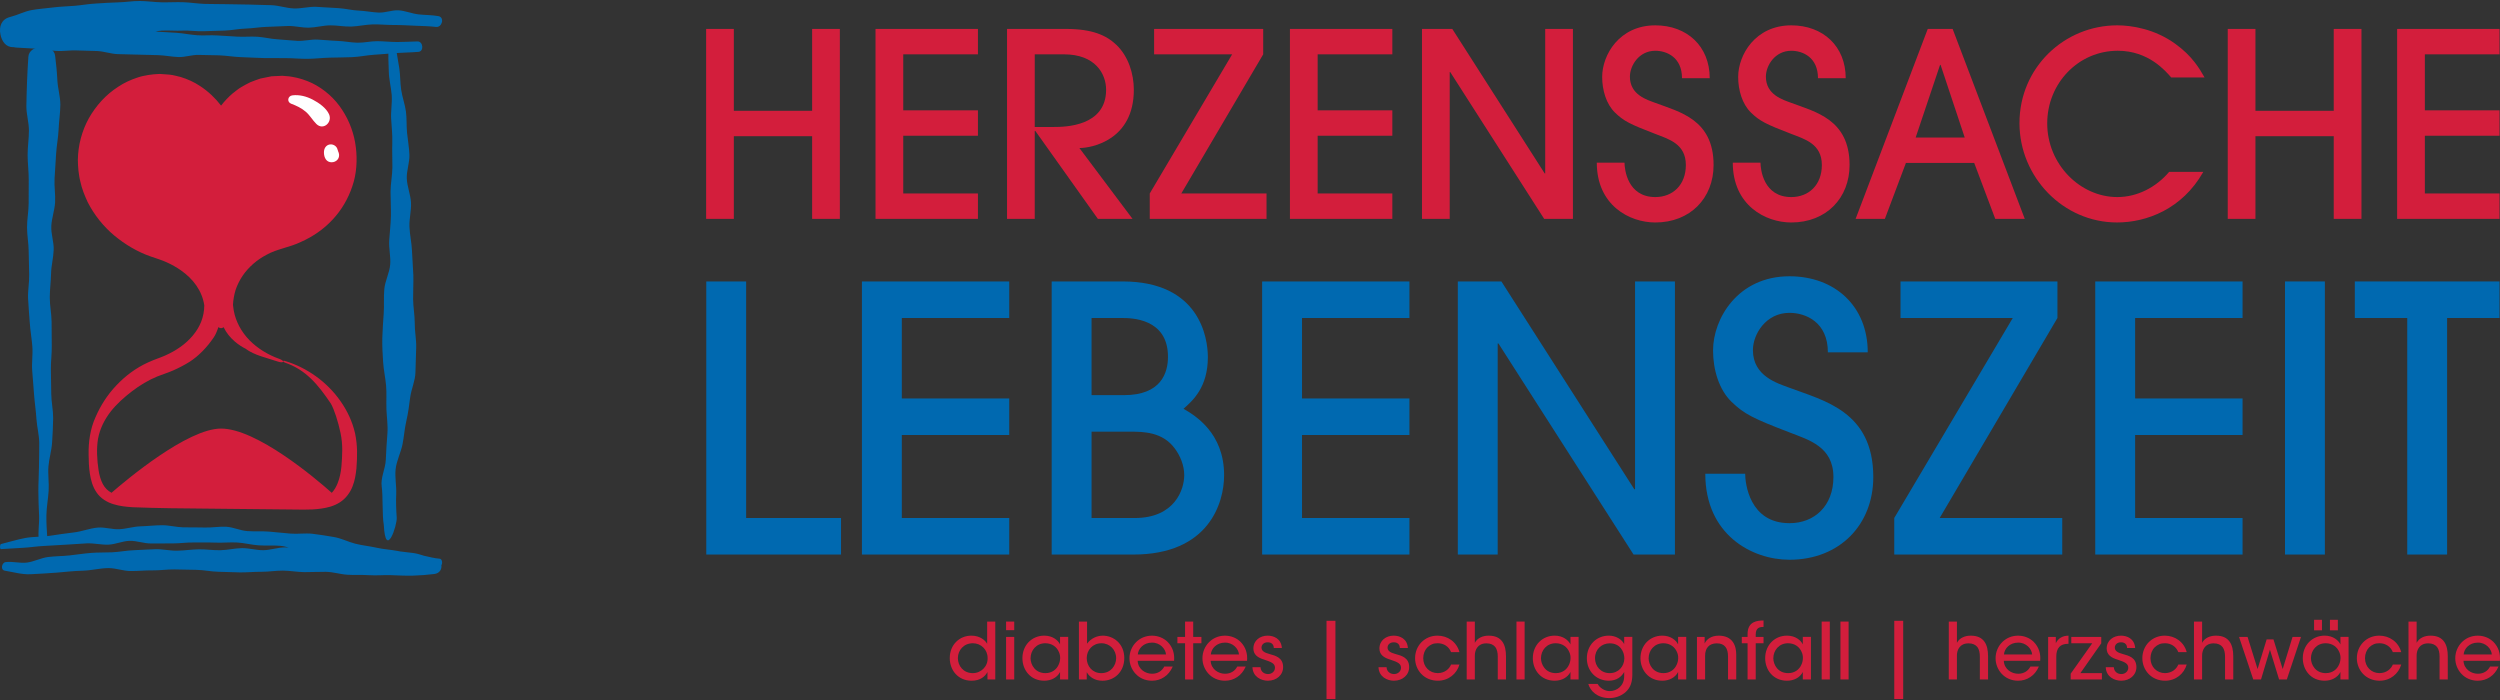 <?xml version="1.0" encoding="utf-8"?>
<!-- Generator: Adobe Illustrator 16.0.3, SVG Export Plug-In . SVG Version: 6.00 Build 0)  -->
<!DOCTYPE svg PUBLIC "-//W3C//DTD SVG 1.1//EN" "http://www.w3.org/Graphics/SVG/1.1/DTD/svg11.dtd">
<svg version="1.1" id="Ebene_1" xmlns="http://www.w3.org/2000/svg" xmlns:xlink="http://www.w3.org/1999/xlink" x="0px" y="0px"
	 width="300px" height="84px" viewBox="0.5 560.383 300 84" enable-background="new 0.5 560.383 300 84" xml:space="preserve">
<rect x="0.5" y="560.383" width="300" height="84" fill="#333333" stroke="none"/>
<g>
	<path fill="#D31E3C" d="M97.956,586.649v-9.919h-9.395v9.918h-3.326v-22.794h3.326v9.827h9.395v-9.827h3.326v22.794L97.956,586.649
		L97.956,586.649z"/>
	<path fill="#D31E3C" d="M105.563,586.649v-22.795h12.29v3.05h-8.964v6.717h8.964v3.048h-8.964v6.931h8.964v3.05H105.563z"/>
	<path fill="#D31E3C" d="M132.247,586.649l-7.516-10.565h-0.062v10.565h-3.326v-22.795h7.054c3.204,0,4.866,0.771,6.068,1.911
		c1.447,1.386,2.094,3.48,2.094,5.39c0,6.037-5.051,6.992-6.53,6.992l6.376,8.501L132.247,586.649L132.247,586.649z M124.669,575.62
		h2.279c1.355,0,6.285-0.061,6.285-4.466c0-1.909-1.293-4.251-5.052-4.251h-3.511L124.669,575.62L124.669,575.62z"/>
	<path fill="#D31E3C" d="M138.47,586.649v-3.05l9.887-16.695h-9.364v-3.05h13.091v3.05l-9.826,16.695h10.226v3.05H138.47z"/>
	<path fill="#D31E3C" d="M155.291,586.649v-22.795h12.29v3.05h-8.963v6.717h8.963v3.048h-8.963v6.931h8.963v3.05H155.291z"/>
	<path fill="#D31E3C" d="M185.801,586.649l-11.273-17.618h-0.062v17.618h-3.327v-22.795h3.635l11.089,17.343h0.061v-17.343h3.326
		v22.794L185.801,586.649L185.801,586.649z"/>
	<path fill="#D31E3C" d="M195.442,579.903c0,0.771,0.339,4.128,3.696,4.128c2.093,0,3.664-1.448,3.664-3.85
		c0-2.557-2.093-3.111-3.664-3.728c-3.05-1.171-3.789-1.54-4.835-2.557c-1.049-1.017-1.542-2.68-1.542-4.281
		c0-2.648,2.063-6.191,6.377-6.191c3.789,0,6.529,2.496,6.529,6.346h-3.326c0-2.525-1.849-3.296-3.203-3.296
		c-1.972,0-3.049,1.787-3.049,3.111c0,2.188,2.063,2.772,3.049,3.143c2.864,1.078,6.992,1.971,6.992,7.454
		c0,3.973-2.803,6.898-6.992,6.898c-3.142,0-7.023-2.094-7.023-7.177L195.442,579.903L195.442,579.903z"/>
	<path fill="#D31E3C" d="M211.76,579.903c0,0.771,0.339,4.128,3.696,4.128c2.094,0,3.666-1.448,3.666-3.85
		c0-2.557-2.095-3.111-3.666-3.728c-3.049-1.171-3.789-1.54-4.836-2.557c-1.047-1.017-1.539-2.68-1.539-4.281
		c0-2.648,2.063-6.191,6.375-6.191c3.788,0,6.53,2.496,6.53,6.346h-3.327c0-2.525-1.848-3.296-3.203-3.296
		c-1.972,0-3.049,1.787-3.049,3.111c0,2.188,2.063,2.772,3.049,3.143c2.863,1.078,6.992,1.971,6.992,7.454
		c0,3.973-2.803,6.898-6.992,6.898c-3.141,0-7.022-2.094-7.022-7.177L211.76,579.903L211.76,579.903z"/>
	<path fill="#D31E3C" d="M239.93,586.649l-2.525-6.715h-8.194l-2.526,6.715h-3.511l8.656-22.793h2.987l8.656,22.793H239.93z
		 M236.265,576.884l-2.896-8.717h-0.061l-2.928,8.717H236.265z"/>
	<path fill="#D31E3C" d="M261.043,569.676c-0.677-0.771-2.71-3.203-6.406-3.203c-4.743,0-8.471,3.912-8.471,8.717
		c0,4.897,3.942,8.841,8.41,8.841c2.402,0,4.651-1.171,6.221-3.02h4.097c-2.527,4.467-6.808,6.068-10.35,6.068
		c-6.468,0-11.707-5.452-11.707-11.92c0-6.653,5.361-11.735,11.738-11.735c1.723,0,4.497,0.432,6.961,2.219
		c2.063,1.479,2.925,3.018,3.51,4.034L261.043,569.676L261.043,569.676z"/>
	<path fill="#D31E3C" d="M280.549,586.649v-9.919h-9.395v9.918h-3.326v-22.794h3.326v9.827h9.395v-9.827h3.326v22.794
		L280.549,586.649L280.549,586.649z"/>
	<path fill="#D31E3C" d="M288.156,586.649v-22.795h12.29v3.05h-8.963v6.717h8.963v3.048h-8.963v6.931h8.963v3.05H288.156z"/>
</g>
<g>
	<path fill="#0069B0" d="M85.253,626.928v-32.771h4.785v28.388h11.386v4.384H85.253z"/>
	<path fill="#0069B0" d="M103.932,626.928v-32.771h17.678v4.386h-12.893v9.654h12.893v4.384h-12.893v9.965h12.893v4.384
		L103.932,626.928L103.932,626.928z"/>
	<path fill="#0069B0" d="M126.702,594.156h8.507c9.259,0,10.234,6.777,10.234,9.08c0,3.632-1.816,5.226-2.924,6.2
		c1.374,0.797,4.874,2.879,4.874,7.972c0,3.365-1.86,9.521-10.899,9.521h-9.792V594.156z M131.487,607.799h3.899
		c4.475,0,5.272-2.702,5.272-4.606c0-4.65-4.475-4.65-5.539-4.65h-3.633L131.487,607.799L131.487,607.799z M131.487,622.545h5.184
		c4.829,0,5.937-3.454,5.937-5.137c0-1.196-0.487-2.348-1.152-3.233c-1.462-1.949-3.677-1.992-5.361-1.992h-4.608V622.545z"/>
	<path fill="#0069B0" d="M151.956,626.928v-32.771h17.677v4.386h-12.892v9.654h12.892v4.384h-12.892v9.965h12.892v4.384
		L151.956,626.928L151.956,626.928z"/>
	<path fill="#0069B0" d="M196.527,626.928l-16.215-25.33h-0.089v25.33h-4.785v-32.771h5.229l15.949,24.934h0.089v-24.934h4.786
		v32.771H196.527z"/>
	<path fill="#0069B0" d="M209.92,617.232c0,1.105,0.488,5.933,5.317,5.933c3.013,0,5.273-2.081,5.273-5.535
		c0-3.676-3.013-4.473-5.273-5.359c-4.387-1.683-5.45-2.214-6.957-3.675c-1.506-1.461-2.214-3.853-2.214-6.155
		c0-3.81,2.968-8.905,9.171-8.905c5.449,0,9.392,3.589,9.392,9.127h-4.784c0-3.633-2.659-4.739-4.608-4.739
		c-2.835,0-4.387,2.569-4.387,4.474c0,3.144,2.968,3.985,4.387,4.517c4.12,1.55,10.057,2.834,10.057,10.717
		c0,5.712-4.032,9.92-10.057,9.92c-4.52,0-10.102-3.012-10.102-10.317H209.92L209.92,617.232z"/>
	<path fill="#0069B0" d="M227.809,626.928v-4.384l14.223-24.003h-13.469v-4.386h18.83v4.386l-14.134,24.003h14.71v4.384H227.809z"/>
	<path fill="#0069B0" d="M251.93,626.928v-32.771h17.678v4.386h-12.892v9.654h12.892v4.384h-12.892v9.965h12.892v4.384
		L251.93,626.928L251.93,626.928z"/>
	<path fill="#0069B0" d="M274.7,626.928v-32.771h4.784v32.771H274.7z"/>
	<path fill="#0069B0" d="M289.369,626.928v-28.386h-6.291v-4.386h17.367v4.386h-6.292v28.386H289.369z"/>
</g>
<path fill="#0069B0" d="M3.905,567.19c-0.063,0.984-0.126,1.971-0.159,2.955c-0.034,0.982-0.067,1.969-0.081,2.954
	c-0.011,0.983,0.306,1.961,0.306,2.945c-0.001,0.983-0.159,1.97-0.157,2.954c0.004,0.982,0.138,1.965,0.133,2.948l-0.009,2.851
	c-0.004,0.951-0.194,1.904-0.194,2.854c-0.002,0.95,0.188,1.895,0.196,2.844c0.021,0.951,0.043,1.898,0.063,2.847
	c0.021,0.95-0.175,1.906-0.135,2.855c0.04,0.967,0.144,1.927,0.203,2.893c0.061,0.963,0.239,1.92,0.311,2.883
	c0.072,0.962-0.092,1.939-0.016,2.902l0.224,2.888c0.073,0.963,0.222,1.92,0.282,2.883c0.062,0.965,0.329,1.924,0.337,2.892
	c0.011,0.967-0.024,1.938-0.034,2.905c-0.007,0.968-0.075,1.935-0.072,2.903s0.044,1.933,0.088,2.896
	c0.044,0.967-0.152,1.95-0.035,2.91c0.051,0.412,1.051,0.37,1.028-0.051c-0.054-0.966-0.135-1.936-0.115-2.906
	c0.02-0.968,0.205-1.939,0.268-2.91c0.062-0.969-0.099-1.941-0.026-2.911c0.076-0.97,0.385-1.935,0.441-2.903
	c0.055-0.971,0.12-1.941,0.127-2.909c0.005-0.966-0.217-1.927-0.228-2.893l-0.046-2.895c-0.019-0.966,0.126-1.937,0.106-2.901
	l-0.021-2.896c-0.012-0.966-0.219-1.928-0.217-2.893c0.003-0.952,0.133-1.905,0.153-2.857c0.02-0.95,0.282-1.904,0.316-2.855
	c0.036-0.951-0.332-1.903-0.286-2.855c0.044-0.953,0.404-1.901,0.456-2.854c0.051-0.95-0.118-1.905-0.064-2.856
	c0.062-0.985,0.122-1.971,0.184-2.954c0.058-0.984,0.261-1.968,0.301-2.952c0.041-0.985,0.203-1.973,0.209-2.957
	c0.003-0.982-0.312-1.958-0.359-2.94c-0.047-0.982-0.151-1.956-0.268-2.935C6.938,565.559,4.001,565.69,3.905,567.19z"/>
<path fill="#0069B0" d="M48.106,622.487c-0.07-0.938-0.1-1.877-0.06-2.819c0.042-0.998-0.175-1.987-0.071-2.982
	c0.105-0.995,0.629-1.992,0.828-2.993c0.187-0.938,0.24-1.872,0.461-2.81c0.222-0.937,0.333-1.87,0.458-2.807
	c0.132-1,0.611-2.008,0.631-3.003l0.091-2.989c0.027-0.966-0.183-1.926-0.174-2.894c0.006-0.968-0.184-1.926-0.197-2.892
	c-0.01-0.966,0.054-1.937,0.028-2.9l-0.162-2.894c-0.036-0.967-0.26-1.921-0.304-2.886c-0.043-0.966,0.234-1.946,0.186-2.911
	c-0.047-0.964-0.458-1.909-0.505-2.873c-0.048-0.965,0.357-1.953,0.314-2.919c-0.039-0.863-0.192-1.722-0.282-2.58
	c-0.087-0.862-0.02-1.734-0.138-2.591c-0.12-0.858-0.435-1.701-0.565-2.559c-0.131-0.855-0.1-1.725-0.225-2.583
	c-0.126-0.856-0.305-1.707-0.409-2.567c-0.02-0.169-0.833-0.124-0.854,0.042c-0.117,0.958-0.014,1.913-0.001,2.868
	c0.013,0.953,0.276,1.895,0.349,2.846c0.071,0.95-0.121,1.916-0.065,2.867c0.055,0.953,0.167,1.899,0.135,2.855
	c-0.035,0.978,0.021,1.953,0.012,2.929c-0.006,0.978-0.218,1.96-0.221,2.939c-0.004,0.977,0.063,1.948,0.042,2.927
	c-0.021,0.977-0.141,1.956-0.203,2.933c-0.06,0.975,0.201,1.941,0.116,2.916c-0.085,0.975-0.62,1.957-0.706,2.932
	c-0.086,0.976-0.003,1.946-0.071,2.921c-0.065,0.974-0.141,1.949-0.167,2.922c-0.023,0.96,0.033,1.917,0.094,2.873
	c0.061,0.953,0.276,1.901,0.36,2.854c0.081,0.954,0.003,1.917,0.042,2.873c0.039,0.955,0.188,1.903,0.116,2.865
	c-0.078,1.055-0.153,2.114-0.195,3.173c-0.042,1.06-0.643,2.148-0.489,3.193c0.162,1.101,0.043,3.488,0.247,4.586
	C46.774,627.595,48.177,623.424,48.106,622.487z"/>
<path fill="#0069B0" d="M53.115,562.319c-0.787-0.144-1.59-0.121-2.392-0.21c-0.792-0.089-1.581-0.433-2.381-0.486
	c-0.796-0.053-1.604,0.306-2.403,0.27c-0.799-0.033-1.595-0.205-2.391-0.237c-0.801-0.031-1.596-0.244-2.388-0.292
	c-0.899-0.054-1.801-0.108-2.698-0.161c-0.898-0.04-1.804,0.228-2.704,0.193c-0.898-0.032-1.794-0.361-2.693-0.391l-2.698-0.074
	l-2.697-0.046c-0.864-0.027-1.732-0.002-2.602-0.033c-0.866-0.031-1.73-0.176-2.598-0.204c-0.866-0.028-1.734,0.031-2.603,0.011
	c-0.867-0.019-1.734-0.151-2.602-0.157c-0.868-0.005-1.736,0.148-2.602,0.165c-0.868,0.014-1.735,0.092-2.602,0.135
	c-0.868,0.042-1.73,0.203-2.594,0.277c-0.867,0.076-1.734,0.086-2.597,0.199c-0.866,0.115-1.736,0.158-2.595,0.32
	c-0.862,0.16-1.695,0.605-2.549,0.818c-1.06,0.267-1.358,1.136-1.177,2.084c0.16,0.824,0.653,1.574,1.547,1.538
	c0.095,0.024,0.194,0.041,0.301,0.049c0.816,0.047,1.625,0.094,2.438,0.139c0.814,0.054,1.623,0.223,2.437,0.271
	c0.812,0.048,1.631-0.103,2.444-0.063c0.816,0.024,1.625,0.047,2.441,0.071c0.814,0.036,1.623,0.335,2.437,0.37l2.44,0.063
	L19.476,567c0.814,0.027,1.626,0.199,2.438,0.229c0.815,0.026,1.633-0.285,2.448-0.257l2.439,0.05
	c0.887,0.032,1.771,0.196,2.657,0.219c0.887,0.022,1.772,0.094,2.659,0.107l2.659,0.01c0.888,0,1.774,0.095,2.662,0.084
	c0.886-0.011,1.772-0.118,2.659-0.141c0.887-0.023,1.774-0.022,2.66-0.06c0.886-0.035,1.77-0.236,2.654-0.289
	c0.885-0.05,1.77-0.139,2.655-0.205c0.886-0.065,1.772-0.062,2.657-0.143c0.671-0.063,0.562-1.262-0.121-1.249
	c-0.801,0.018-1.603,0.067-2.404,0.07c-0.802,0.004-1.603-0.092-2.405-0.1c-0.801-0.007-1.604,0.2-2.406,0.183
	c-0.802-0.016-1.602-0.192-2.403-0.217c-0.802-0.026-1.603-0.126-2.403-0.158c-0.801-0.033-1.608,0.194-2.41,0.153
	c-0.802-0.039-1.6-0.14-2.402-0.187c-0.802-0.044-1.598-0.26-2.4-0.307c-0.8-0.05-1.605,0.039-2.407-0.012l-2.402-0.144
	c-0.803-0.056-1.61,0.037-2.412-0.024s-1.602-0.222-2.404-0.288c-0.801-0.068-1.606-0.073-2.407-0.142
	c-0.056-0.005-0.111-0.013-0.167-0.019c0.24-0.049,0.481-0.089,0.723-0.103c0.839-0.047,1.682,0.04,2.523,0
	c0.839-0.038,1.681,0.103,2.523,0.071c0.839-0.026,1.677-0.053,2.521-0.078c0.844-0.025,1.685-0.218,2.527-0.242
	c0.843-0.024,1.685-0.181,2.528-0.204c0.842-0.033,1.688-0.068,2.529-0.103c0.841-0.022,1.688,0.218,2.532,0.199
	c0.843-0.019,1.685-0.265,2.528-0.277c0.842-0.013,1.694,0.174,2.547,0.145c0.845-0.03,1.691-0.23,2.542-0.258
	c0.849-0.026,1.699,0.076,2.546,0.071c0.852-0.006,1.698,0.053,2.542,0.086c0.854,0.036,1.7,0.049,2.541,0.146
	C53.557,563.701,53.874,562.456,53.115,562.319z"/>
<path fill="#0069B0" d="M53.258,627.428c-0.623-0.046-1.241-0.216-1.86-0.35c-0.437-0.138-0.872-0.276-1.314-0.334
	c-0.525-0.069-1.053-0.131-1.579-0.189c-0.1-0.02-0.199-0.039-0.298-0.058c-0.839-0.157-1.692-0.2-2.531-0.39
	c-0.836-0.189-1.687-0.264-2.524-0.475c-0.862-0.219-1.696-0.656-2.561-0.802c-0.868-0.146-1.735-0.296-2.604-0.394
	c-0.87-0.096-1.75,0.05-2.622-0.02c-0.868-0.08-1.745-0.161-2.61-0.241c-0.855-0.064-1.71-0.002-2.565-0.059
	c-0.855-0.056-1.698-0.479-2.551-0.522c-0.854-0.043-1.713,0.124-2.567,0.093c-0.855-0.032-1.709-0.003-2.563-0.021
	c-0.856-0.016-1.709-0.258-2.563-0.255c-0.856,0.002-1.711,0.109-2.565,0.132c-0.854,0.022-1.704,0.302-2.557,0.347
	c-0.852,0.045-1.72-0.265-2.573-0.197c-0.975,0.078-1.934,0.479-2.907,0.586c-0.974,0.105-1.941,0.267-2.911,0.407
	c-0.97,0.143-1.954,0.077-2.923,0.262c-0.964,0.183-1.918,0.483-2.884,0.719c-0.157,0.037-0.172,0.615-0.003,0.608
	c0.855-0.049,1.719-0.1,2.574-0.15c0.859-0.04,1.714-0.188,2.572-0.227c0.856-0.05,1.716-0.099,2.574-0.148
	c0.854-0.054,1.719-0.108,2.574-0.162c0.858-0.034,1.72,0.183,2.578,0.155c0.858-0.028,1.711-0.44,2.569-0.459
	c0.859-0.018,1.72,0.327,2.579,0.318l2.573-0.009c0.86,0.009,1.719-0.134,2.58-0.112c0.859,0.021,1.718-0.017,2.578,0.018
	c0.858,0.034,1.721-0.06,2.58-0.014c0.858,0.048,1.711,0.28,2.569,0.339c0.86,0.061,1.724-0.015,2.581,0.056
	c0.351,0.028,0.702,0.113,1.051,0.21c-0.16-0.014-0.318-0.021-0.479-0.02c-0.859,0.008-1.716,0.328-2.575,0.338
	c-0.858,0.01-1.718-0.26-2.578-0.246c-0.859,0.014-1.716,0.231-2.574,0.249c-0.866,0.017-1.732-0.12-2.597-0.108
	c-0.864,0.013-1.728,0.151-2.594,0.165c-0.865,0.015-1.731-0.199-2.597-0.179c-0.864,0.019-1.73,0.093-2.595,0.122
	c-0.865,0.028-1.727,0.207-2.592,0.25c-0.857,0.041-1.715,0.004-2.566,0.076c-0.854,0.069-1.707,0.205-2.559,0.298
	c-0.852,0.096-1.712,0.082-2.563,0.189c-0.852,0.108-1.683,0.554-2.535,0.668c-0.85,0.113-1.726-0.164-2.58-0.053
	c-0.46,0.061-0.652,0.935-0.094,1.028c1.041,0.172,2.071,0.482,3.112,0.424c1.041-0.058,2.083-0.104,3.127-0.191
	c1.035-0.087,2.063-0.21,3.102-0.231c1.036-0.02,2.073-0.313,3.108-0.313c0.879,0,1.76,0.348,2.64,0.353
	c0.879,0.009,1.76-0.09,2.64-0.078c0.88,0.013,1.761-0.131,2.641-0.116l2.64,0.051c0.878,0.017,1.758,0.216,2.638,0.231l2.576,0.076
	c0.859,0.009,1.718-0.081,2.577-0.075c0.858,0.006,1.717-0.145,2.577-0.14c0.858,0.005,1.717,0.176,2.576,0.183
	s1.717-0.05,2.576-0.038c0.868,0.01,1.732,0.302,2.6,0.352c0.867,0.052,1.74-0.006,2.608,0.052c0.867,0.059,1.74-0.037,2.608-0.003
	c0.869,0.032,1.735,0.079,2.605,0.058c0.868-0.021,1.734-0.093,2.6-0.198c0.631-0.081,0.906-0.584,0.84-1.05
	C53.626,627.957,53.559,627.449,53.258,627.428z"/>
<path fill="#D31E3C" d="M43.107,612.376c-0.319-1.403-0.942-2.715-1.753-3.865c-1.615-2.304-4.003-4.008-6.656-4.813
	c-0.263-0.083-0.295,0.095-0.039,0.186c2.548,0.857,4.009,2.656,5.547,4.934c0.411,0.726,0.874,2.177,1.158,3.524
	c0.3,1.407,0.212,2.701,0.103,4.058c-0.067,0.672-0.199,1.353-0.464,2.002c-0.16,0.404-0.391,0.794-0.687,1.123
	c-1.98-1.77-9.037-7.714-13.288-7.714c-4.026,0-11.354,6.147-13.147,7.706l0,0c-0.462-0.25-0.794-0.583-1.044-1.05
	c-0.244-0.468-0.416-1.039-0.508-1.653c-0.185-1.21-0.266-2.585-0.069-3.761c0.216-1.208,0.778-2.316,1.505-3.261
	c0.737-0.943,1.63-1.731,2.567-2.451c0.921-0.71,2-1.355,3.025-1.776l0.909-0.336c0.345-0.116,0.685-0.253,1.021-0.396
	c0.669-0.293,1.32-0.635,1.949-1.022c1.111-0.709,2.138-1.787,2.921-2.952c0.186-0.264,0.377-0.702,0.554-1.225
	c0.198,0.174,0.42,0.179,0.619,0.011c0.684,1.42,1.952,2.24,2.625,2.575c1.061,0.813,2.668,1.128,3.901,1.557
	c0.76,0.241,0.855-0.103,0.095-0.353c-1.306-0.472-2.559-1.236-3.527-2.225c-0.963-0.995-1.638-2.226-1.875-3.553
	c-0.042-0.227-0.061-0.457-0.094-0.687c0.039-0.602,0.136-1.199,0.316-1.78c0.198-0.59,0.478-1.159,0.833-1.689
	c0.718-1.053,1.733-1.939,2.895-2.542c1.261-0.703,2.731-0.863,4.143-1.547c1.392-0.62,2.692-1.503,3.753-2.646
	c1.068-1.132,1.887-2.517,2.385-4.017c0.515-1.482,0.613-3.155,0.422-4.676c-0.193-1.602-0.743-3.12-1.631-4.481
	c-0.873-1.36-2.14-2.499-3.641-3.234c-0.759-0.348-1.563-0.619-2.399-0.749c-0.208-0.049-0.419-0.055-0.63-0.076l-0.317-0.026
	l-0.157-0.013l-0.041-0.003l-0.01-0.002l-0.099,0.005h-0.019l-0.068,0.003l-1.104,0.052c-0.446,0.08-0.895,0.169-1.343,0.271
	c-0.413,0.133-0.804,0.292-1.206,0.443c-0.389,0.175-0.751,0.401-1.125,0.608c-0.367,0.219-0.686,0.502-1.026,0.759
	c-0.501,0.431-0.952,0.914-1.356,1.436c-0.7-0.909-1.548-1.712-2.522-2.348c-0.715-0.479-1.517-0.838-2.347-1.09
	c-0.424-0.093-0.843-0.23-1.276-0.271l-0.652-0.052l-0.327-0.021l-0.163-0.013l-0.042-0.001l-0.02-0.001l-0.094,0.002l-0.069,0.004
	c-0.629,0.016-1.728,0.15-2.505,0.421c-0.824,0.269-1.619,0.631-2.331,1.112c-1.472,0.938-2.66,2.261-3.516,3.771
	c-0.84,1.52-1.3,3.258-1.322,4.999c0.021,0.562,0.013,0.751,0.066,1.246c0.061,0.465,0.118,0.951,0.233,1.36
	c0.18,0.861,0.515,1.675,0.879,2.464c0.789,1.547,1.883,2.91,3.176,3.997c1.3,1.076,2.762,1.955,4.354,2.515
	c0.892,0.312,1.375,0.442,1.977,0.722c0.592,0.267,1.155,0.583,1.673,0.946c1.47,1.029,2.554,2.45,2.813,4.214
	c-0.006,0.676-0.13,1.349-0.385,1.989c-0.478,1.188-1.394,2.232-2.515,3.019c-0.562,0.395-1.171,0.73-1.806,1.013
	c-0.331,0.151-0.617,0.244-1.003,0.394c-0.347,0.137-0.685,0.255-1.059,0.437c-1.454,0.666-2.706,1.608-3.772,2.735
	c-1.07,1.117-1.911,2.428-2.517,3.837c-0.634,1.4-0.854,2.988-0.823,4.493c0.009,0.75,0.031,1.52,0.152,2.283
	c0.12,0.76,0.322,1.559,0.81,2.256c0.477,0.705,1.259,1.176,2.025,1.4c0.775,0.243,1.551,0.313,2.318,0.364
	c1.519,0.064,2.987,0.09,4.487,0.118c2.673,0.028,5.342,0.056,8.01,0.086c2.671,0.025,5.341,0.054,8.009,0.081l1.025-0.021
	c0.363-0.026,0.728-0.041,1.089-0.103c0.719-0.106,1.486-0.282,2.204-0.736c0.723-0.447,1.262-1.193,1.541-1.923
	c0.295-0.74,0.393-1.464,0.469-2.169C43.377,615.161,43.421,613.881,43.107,612.376z M37.193,620.75
	c-0.021-0.001-0.04-0.003-0.061-0.003h0.414C37.439,620.749,37.324,620.749,37.193,620.75z"/>
<path fill="#FFFFFF" d="M35.458,572.838c0.626,0.229,1.227,0.518,1.736,0.955c0.506,0.436,0.808,1.01,1.274,1.469
	c0.829,0.815,1.951-0.209,1.517-1.171c-0.342-0.76-1.225-1.369-1.945-1.747c-0.757-0.396-1.593-0.618-2.445-0.521
	C35.016,571.89,34.891,572.63,35.458,572.838L35.458,572.838z"/>
<path fill="#FFFFFF" d="M41.149,578.74c-0.003-0.012-0.004-0.022-0.008-0.033c0-0.002,0-0.002,0-0.002
	c-0.001-0.001-0.001-0.001-0.001-0.001c-0.023-0.077-0.056-0.152-0.097-0.242c0.093,0.201-0.029-0.091-0.042-0.148
	c-0.081-0.356-0.441-0.606-0.795-0.606c-0.48,0-0.788,0.376-0.826,0.824c-0.044,0.516,0.132,1.182,0.716,1.303
	c0.537,0.112,1.106-0.243,1.096-0.836C41.188,578.908,41.177,578.823,41.149,578.74z"/>
<g>
	<path fill="#D31E3C" d="M119.934,641.919h-0.938v-0.893c-0.282,0.526-0.855,1.043-1.905,1.043c-1.606,0-2.62-1.24-2.62-2.714
		c0-1.587,1.146-2.695,2.6-2.695c1.042,0,1.68,0.583,1.887,0.986v-0.901v-1.773h0.976L119.934,641.919L119.934,641.919z
		 M115.446,639.365c0.009,0.939,0.667,1.794,1.793,1.794c0.498,0,0.958-0.207,1.277-0.535c0.329-0.328,0.517-0.778,0.497-1.286
		c0-0.506-0.197-0.948-0.516-1.258c-0.319-0.319-0.761-0.507-1.258-0.507c-1.08,0-1.793,0.826-1.793,1.783V639.365z"/>
	<path fill="#D31E3C" d="M121.23,634.972h0.977v1.032h-0.977V634.972z M121.23,636.813h0.977v5.106h-0.977V636.813z"/>
	<path fill="#D31E3C" d="M128.683,641.919h-0.977v-0.893c-0.357,0.686-1.089,1.043-1.896,1.043c-1.643,0-2.62-1.278-2.62-2.705
		c0-1.559,1.136-2.704,2.62-2.704c1.014,0,1.662,0.563,1.896,1.053v-0.902h0.977V641.919z M124.167,639.384
		c0.009,0.761,0.544,1.775,1.784,1.775c0.78,0,1.333-0.432,1.587-1.015c0.112-0.234,0.169-0.497,0.179-0.761
		c0.009-0.262-0.038-0.526-0.15-0.76c-0.244-0.591-0.817-1.051-1.634-1.051c-1.07,0-1.765,0.845-1.765,1.803L124.167,639.384
		L124.167,639.384z"/>
	<path fill="#D31E3C" d="M129.97,634.972h0.977v1.849v0.808c0.469-0.667,1.221-0.957,1.877-0.968c1.324,0,2.591,0.986,2.591,2.686
		c0,1.644-1.164,2.724-2.628,2.724c-0.873,0-1.55-0.423-1.878-1.033v0.883h-0.938L129.97,634.972L129.97,634.972z M134.438,639.357
		c0-0.995-0.761-1.783-1.765-1.783c-1.051,0-1.766,0.815-1.766,1.783c0,0.977,0.695,1.803,1.737,1.803
		c1.165,0,1.784-0.911,1.794-1.794L134.438,639.357L134.438,639.357z"/>
	<path fill="#D31E3C" d="M137.02,639.675c0.047,1.032,0.948,1.558,1.719,1.558c0.685,0,1.192-0.327,1.474-0.863h1.015
		c-0.245,0.563-0.601,0.986-1.033,1.268c-0.432,0.291-0.938,0.432-1.455,0.432c-1.671,0-2.704-1.343-2.704-2.694
		c0-1.465,1.146-2.714,2.694-2.714c0.733,0,1.399,0.272,1.887,0.752c0.601,0.61,0.854,1.408,0.771,2.263H137.02z M140.419,638.915
		c-0.048-0.676-0.724-1.437-1.691-1.418c-0.995,0-1.643,0.724-1.689,1.418H140.419z"/>
	<path fill="#D31E3C" d="M142.708,637.572h-0.92v-0.759h0.92v-1.841h0.977v1.841h0.985v0.759h-0.985v4.348h-0.977V637.572z"/>
	<path fill="#D31E3C" d="M145.78,639.675c0.046,1.032,0.947,1.558,1.717,1.558c0.687,0,1.192-0.327,1.474-0.863h1.014
		c-0.244,0.563-0.601,0.986-1.032,1.268c-0.432,0.291-0.939,0.432-1.456,0.432c-1.671,0-2.704-1.343-2.704-2.694
		c0-1.465,1.146-2.714,2.694-2.714c0.732,0,1.399,0.272,1.887,0.752c0.601,0.61,0.854,1.408,0.771,2.263H145.78z M149.178,638.915
		c-0.047-0.676-0.724-1.437-1.69-1.418c-0.996,0-1.643,0.724-1.689,1.418H149.178z"/>
	<path fill="#D31E3C" d="M153.355,638.145c0-0.394-0.244-0.695-0.741-0.685c-0.479,0-0.742,0.318-0.732,0.657
		c0.019,0.403,0.385,0.59,0.93,0.74c0.778,0.216,1.633,0.441,1.662,1.541c0.019,0.995-0.808,1.671-1.822,1.671
		c-0.808,0-1.812-0.461-1.859-1.625h0.967c0.037,0.62,0.535,0.826,0.901,0.826c0.469,0,0.835-0.327,0.835-0.76
		c-0.008-0.506-0.394-0.675-1.304-0.977c-0.714-0.216-1.277-0.554-1.286-1.323c0-0.967,0.789-1.55,1.717-1.55
		c0.705,0,1.625,0.349,1.7,1.483H153.355L153.355,638.145z"/>
	<path fill="#D31E3C" d="M160.753,634.878v9.389h-1.07v-9.389H160.753z"/>
	<path fill="#D31E3C" d="M168.479,638.145c0-0.394-0.244-0.695-0.741-0.685c-0.479,0-0.742,0.318-0.732,0.657
		c0.019,0.403,0.385,0.59,0.93,0.74c0.779,0.216,1.633,0.441,1.663,1.541c0.019,0.995-0.808,1.671-1.822,1.671
		c-0.807,0-1.811-0.461-1.858-1.625h0.967c0.037,0.62,0.535,0.826,0.901,0.826c0.469,0,0.834-0.327,0.834-0.76
		c-0.009-0.506-0.395-0.675-1.305-0.977c-0.714-0.216-1.276-0.554-1.286-1.323c0-0.967,0.789-1.55,1.718-1.55
		c0.704,0,1.625,0.349,1.699,1.483H168.479L168.479,638.145z"/>
	<path fill="#D31E3C" d="M175.633,640.126c-0.31,1.107-1.314,1.943-2.59,1.943c-1.671,0-2.733-1.285-2.733-2.704
		c0-1.511,1.156-2.704,2.685-2.704c1.221,0,2.319,0.752,2.639,1.982h-1.004c-0.263-0.686-0.901-1.07-1.596-1.07
		c-0.518-0.011-0.893,0.159-1.249,0.497c-0.299,0.3-0.497,0.778-0.497,1.295c0,1.052,0.77,1.794,1.747,1.794
		c0.854-0.01,1.39-0.525,1.595-1.033H175.633L175.633,640.126z"/>
	<path fill="#D31E3C" d="M176.505,634.972h0.976v1.755v0.799c0.301-0.601,0.997-0.873,1.662-0.864c0.798,0,1.306,0.264,1.634,0.715
		c0.319,0.441,0.441,1.052,0.441,1.755v2.788h-0.985v-2.741c0-0.46-0.085-0.864-0.292-1.145c-0.225-0.282-0.563-0.45-1.07-0.45
		c-0.516,0-0.873,0.196-1.08,0.469c-0.215,0.272-0.311,0.639-0.311,0.986v2.882h-0.976V634.972z"/>
	<path fill="#D31E3C" d="M182.477,634.972h0.977v6.947h-0.977V634.972z"/>
	<path fill="#D31E3C" d="M189.931,641.919h-0.976v-0.893c-0.357,0.686-1.089,1.043-1.896,1.043c-1.643,0-2.62-1.278-2.62-2.705
		c0-1.559,1.137-2.704,2.62-2.704c1.013,0,1.662,0.563,1.896,1.053v-0.902h0.976V641.919z M185.415,639.384
		c0.009,0.761,0.544,1.775,1.783,1.775c0.779,0,1.334-0.432,1.587-1.015c0.112-0.234,0.169-0.497,0.178-0.761
		c0.009-0.262-0.037-0.526-0.15-0.76c-0.244-0.591-0.817-1.051-1.633-1.051c-1.07,0-1.765,0.845-1.765,1.803V639.384z"/>
	<path fill="#D31E3C" d="M196.38,641.327c0,0.892-0.225,1.465-0.601,1.896c-0.47,0.544-1.268,0.93-2.15,0.93
		c-1.446,0-2.291-0.845-2.535-1.7h1.126c0.113,0.226,0.311,0.432,0.563,0.592c0.309,0.207,0.657,0.271,0.882,0.271
		c0.854,0,1.737-0.629,1.737-1.774v-0.525c-0.301,0.573-0.92,1.052-1.841,1.052c-1.53,0-2.638-1.164-2.638-2.687
		c0-1.596,1.154-2.722,2.638-2.722c0.854,0,1.559,0.45,1.841,1.014v-0.863h0.976V641.327z M191.902,639.365
		c0,0.958,0.685,1.794,1.765,1.794c0.516,0,0.949-0.197,1.258-0.516c0.301-0.311,0.489-0.752,0.498-1.249
		c0-0.403-0.13-0.863-0.413-1.211c-0.281-0.357-0.723-0.601-1.342-0.601c-0.968,0-1.766,0.722-1.766,1.774L191.902,639.365
		L191.902,639.365z"/>
	<path fill="#D31E3C" d="M202.849,641.919h-0.976v-0.893c-0.357,0.686-1.09,1.043-1.897,1.043c-1.643,0-2.62-1.278-2.62-2.705
		c0-1.559,1.135-2.704,2.62-2.704c1.014,0,1.662,0.563,1.897,1.053v-0.902h0.976V641.919z M198.334,639.384
		c0.009,0.761,0.544,1.775,1.783,1.775c0.78,0,1.333-0.432,1.587-1.015c0.112-0.234,0.169-0.497,0.179-0.761
		c0.009-0.262-0.038-0.526-0.15-0.76c-0.244-0.591-0.817-1.051-1.634-1.051c-1.07,0-1.764,0.845-1.764,1.803V639.384z"/>
	<path fill="#D31E3C" d="M204.136,636.813h0.92v0.787c0.243-0.525,0.816-0.947,1.728-0.938c1.634,0.02,2.065,1.202,2.065,2.263
		v2.995h-0.986v-2.77c0-0.92-0.356-1.576-1.353-1.566c-0.957,0.009-1.398,0.61-1.398,1.493v2.845h-0.977V636.813L204.136,636.813z"
		/>
	<path fill="#D31E3C" d="M210.209,637.572h-0.694v-0.759h0.694v-0.348c0-1.54,1.192-1.615,1.915-1.625v0.771
		c-0.328,0.01-0.938,0.01-0.938,0.9v0.302h0.938v0.759h-0.938v4.348h-0.977V637.572z"/>
	<path fill="#D31E3C" d="M217.814,641.919h-0.977v-0.893c-0.356,0.686-1.089,1.043-1.897,1.043c-1.643,0-2.619-1.278-2.619-2.705
		c0-1.559,1.136-2.704,2.619-2.704c1.014,0,1.663,0.563,1.897,1.053v-0.902h0.977V641.919z M213.297,639.384
		c0.009,0.761,0.544,1.775,1.784,1.775c0.78,0,1.334-0.432,1.587-1.015c0.112-0.234,0.169-0.497,0.179-0.761
		c0.009-0.262-0.038-0.526-0.15-0.76c-0.244-0.591-0.816-1.051-1.633-1.051c-1.07,0-1.765,0.845-1.765,1.803L213.297,639.384
		L213.297,639.384z"/>
	<path fill="#D31E3C" d="M219.1,634.972h0.976v6.947H219.1V634.972z"/>
	<path fill="#D31E3C" d="M221.354,634.972h0.977v6.947h-0.977V634.972z"/>
	<path fill="#D31E3C" d="M228.882,634.878v9.389h-1.07v-9.389H228.882z"/>
	<path fill="#D31E3C" d="M234.355,634.972h0.977v1.755v0.799c0.3-0.601,0.994-0.873,1.661-0.864c0.799,0,1.305,0.264,1.634,0.715
		c0.319,0.441,0.44,1.052,0.44,1.755v2.788h-0.986v-2.741c0-0.46-0.083-0.864-0.29-1.145c-0.226-0.282-0.563-0.45-1.071-0.45
		c-0.517,0-0.874,0.196-1.08,0.469c-0.216,0.272-0.311,0.639-0.311,0.986v2.882h-0.976L234.355,634.972L234.355,634.972z"/>
	<path fill="#D31E3C" d="M240.955,639.675c0.048,1.032,0.949,1.558,1.719,1.558c0.686,0,1.192-0.327,1.475-0.863h1.014
		c-0.245,0.563-0.601,0.986-1.034,1.268c-0.432,0.291-0.938,0.432-1.455,0.432c-1.671,0-2.704-1.343-2.704-2.694
		c0-1.465,1.145-2.714,2.695-2.714c0.732,0,1.399,0.272,1.887,0.752c0.601,0.61,0.854,1.408,0.77,2.263H240.955z M244.354,638.915
		c-0.047-0.676-0.723-1.437-1.689-1.418c-0.996,0-1.643,0.724-1.69,1.418H244.354z"/>
	<path fill="#D31E3C" d="M246.277,636.813h0.921v0.75c0.291-0.601,0.826-0.892,1.521-0.901v0.978h-0.066
		c-0.92,0-1.398,0.507-1.398,1.521v2.76h-0.977V636.813L246.277,636.813z"/>
	<path fill="#D31E3C" d="M248.981,641.225l2.59-3.653h-2.516v-0.759h3.595v0.769l-2.506,3.577h2.583v0.761h-3.746V641.225z"/>
	<path fill="#D31E3C" d="M255.75,638.145c0-0.394-0.245-0.695-0.741-0.685c-0.479,0-0.743,0.318-0.732,0.657
		c0.019,0.403,0.385,0.59,0.93,0.74c0.779,0.216,1.634,0.441,1.662,1.541c0.019,0.995-0.808,1.671-1.821,1.671
		c-0.808,0-1.813-0.461-1.859-1.625h0.968c0.038,0.62,0.535,0.826,0.901,0.826c0.469,0,0.835-0.327,0.835-0.76
		c-0.008-0.506-0.395-0.675-1.305-0.977c-0.714-0.216-1.276-0.554-1.286-1.323c0-0.967,0.789-1.55,1.718-1.55
		c0.705,0,1.624,0.349,1.699,1.483H255.75L255.75,638.145z"/>
	<path fill="#D31E3C" d="M262.904,640.126c-0.309,1.107-1.314,1.943-2.59,1.943c-1.671,0-2.733-1.285-2.733-2.704
		c0-1.511,1.155-2.704,2.686-2.704c1.22,0,2.318,0.752,2.637,1.982h-1.005c-0.263-0.686-0.901-1.07-1.596-1.07
		c-0.516-0.011-0.891,0.159-1.248,0.497c-0.301,0.3-0.498,0.778-0.498,1.295c0,1.052,0.769,1.794,1.746,1.794
		c0.855-0.01,1.39-0.525,1.596-1.033H262.904L262.904,640.126z"/>
	<path fill="#D31E3C" d="M263.776,634.972h0.977v1.755v0.799c0.301-0.601,0.996-0.873,1.662-0.864c0.798,0,1.305,0.264,1.634,0.715
		c0.319,0.441,0.442,1.052,0.442,1.755v2.788h-0.986v-2.741c0-0.46-0.085-0.864-0.292-1.145c-0.225-0.282-0.563-0.45-1.07-0.45
		c-0.517,0-0.874,0.196-1.079,0.469c-0.215,0.272-0.311,0.639-0.311,0.986v2.882h-0.977V634.972z"/>
	<path fill="#D31E3C" d="M269.185,636.813h1.023l1.202,3.857l1.088-3.558h0.817l1.108,3.558l1.183-3.857h1.014l-1.7,5.106h-0.93
		l-1.098-3.576l-1.071,3.576h-0.929L269.185,636.813z"/>
	<path fill="#D31E3C" d="M282.328,641.919h-0.977v-0.893c-0.356,0.686-1.089,1.043-1.897,1.043c-1.643,0-2.619-1.278-2.619-2.705
		c0-1.559,1.135-2.704,2.619-2.704c1.014,0,1.662,0.563,1.897,1.053v-0.902h0.977V641.919z M277.812,639.384
		c0.009,0.761,0.544,1.775,1.784,1.775c0.779,0,1.333-0.432,1.586-1.015c0.113-0.234,0.169-0.497,0.18-0.761
		c0.008-0.262-0.039-0.526-0.151-0.76c-0.244-0.591-0.817-1.051-1.633-1.051c-1.07,0-1.765,0.845-1.765,1.803L277.812,639.384
		L277.812,639.384z M279.136,636.024h-0.948v-1.268h0.948V636.024z M281.042,636.024h-0.949v-1.268h0.949V636.024z"/>
	<path fill="#D31E3C" d="M288.646,640.126c-0.31,1.107-1.314,1.943-2.591,1.943c-1.671,0-2.732-1.285-2.732-2.704
		c0-1.511,1.155-2.704,2.686-2.704c1.219,0,2.318,0.752,2.637,1.982h-1.004c-0.263-0.686-0.902-1.07-1.596-1.07
		c-0.516-0.011-0.892,0.159-1.249,0.497c-0.3,0.3-0.497,0.778-0.497,1.295c0,1.052,0.77,1.794,1.746,1.794
		c0.854-0.01,1.39-0.525,1.596-1.033H288.646L288.646,640.126z"/>
	<path fill="#D31E3C" d="M289.519,634.972h0.977v1.755v0.799c0.3-0.601,0.996-0.873,1.662-0.864c0.798,0,1.304,0.264,1.634,0.715
		c0.318,0.441,0.441,1.052,0.441,1.755v2.788h-0.986v-2.741c0-0.46-0.084-0.864-0.291-1.145c-0.226-0.282-0.564-0.45-1.072-0.45
		c-0.517,0-0.873,0.196-1.079,0.469c-0.216,0.272-0.311,0.639-0.311,0.986v2.882h-0.976L289.519,634.972L289.519,634.972z"/>
	<path fill="#D31E3C" d="M296.119,639.675c0.046,1.032,0.947,1.558,1.717,1.558c0.685,0,1.193-0.327,1.474-0.863h1.014
		c-0.245,0.563-0.601,0.986-1.032,1.268c-0.433,0.291-0.938,0.432-1.456,0.432c-1.671,0-2.704-1.343-2.704-2.694
		c0-1.465,1.146-2.714,2.695-2.714c0.733,0,1.399,0.272,1.887,0.752c0.601,0.61,0.854,1.408,0.77,2.263H296.119z M299.518,638.915
		c-0.047-0.676-0.723-1.437-1.69-1.418c-0.995,0-1.643,0.724-1.689,1.418H299.518z"/>
</g>
</svg>
